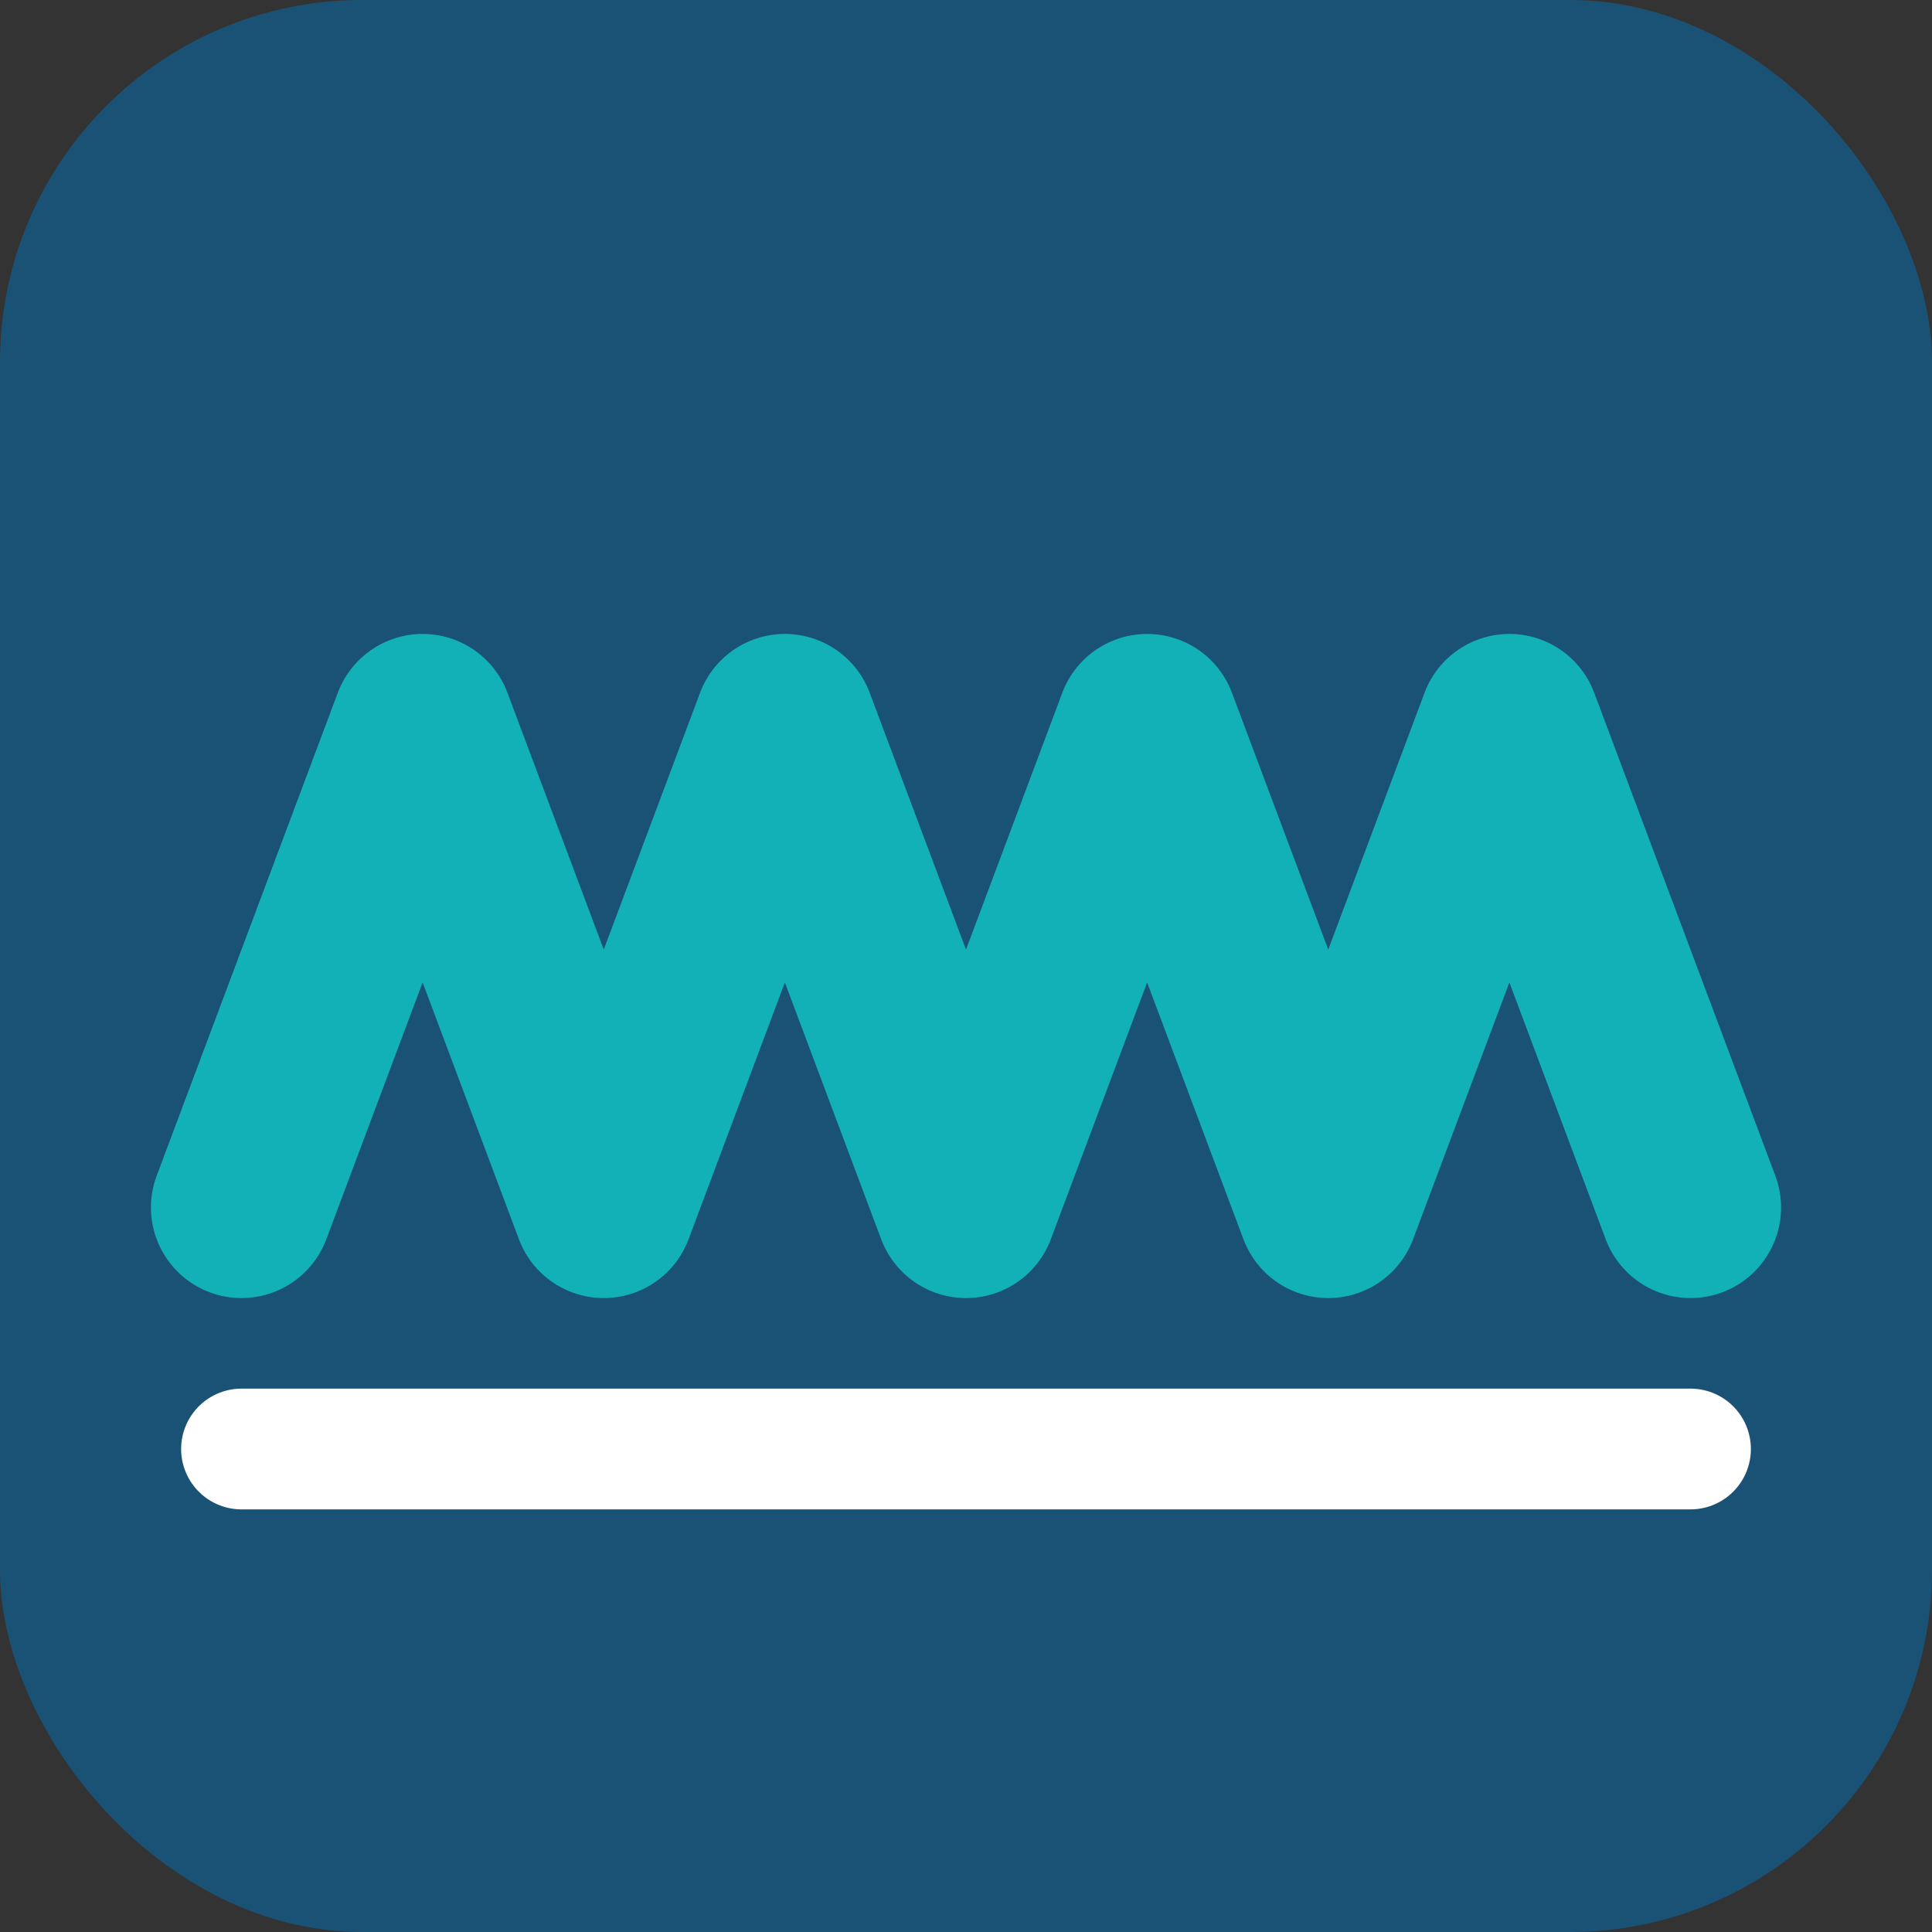 <svg xmlns="http://www.w3.org/2000/svg" viewBox="0 0 32 32">
  <rect x="0" y="0" width="32" height="32" fill="#333333" stroke="none"/>
  <!-- Background -->
  <rect width="32" height="32" rx="6" fill="#1a5276"/>

  <!-- Trapézlemez profile - 3 waves -->
  <path d="M4 20 L7 12 L10 20 L13 12 L16 20 L19 12 L22 20 L25 12 L28 20"
        fill="none"
        stroke="#12b1b8"
        stroke-width="3"
        stroke-linecap="round"
        stroke-linejoin="round"/>

  <!-- Base line -->
  <line x1="4" y1="24" x2="28" y2="24" stroke="#fff" stroke-width="2" stroke-linecap="round"/>
</svg>

